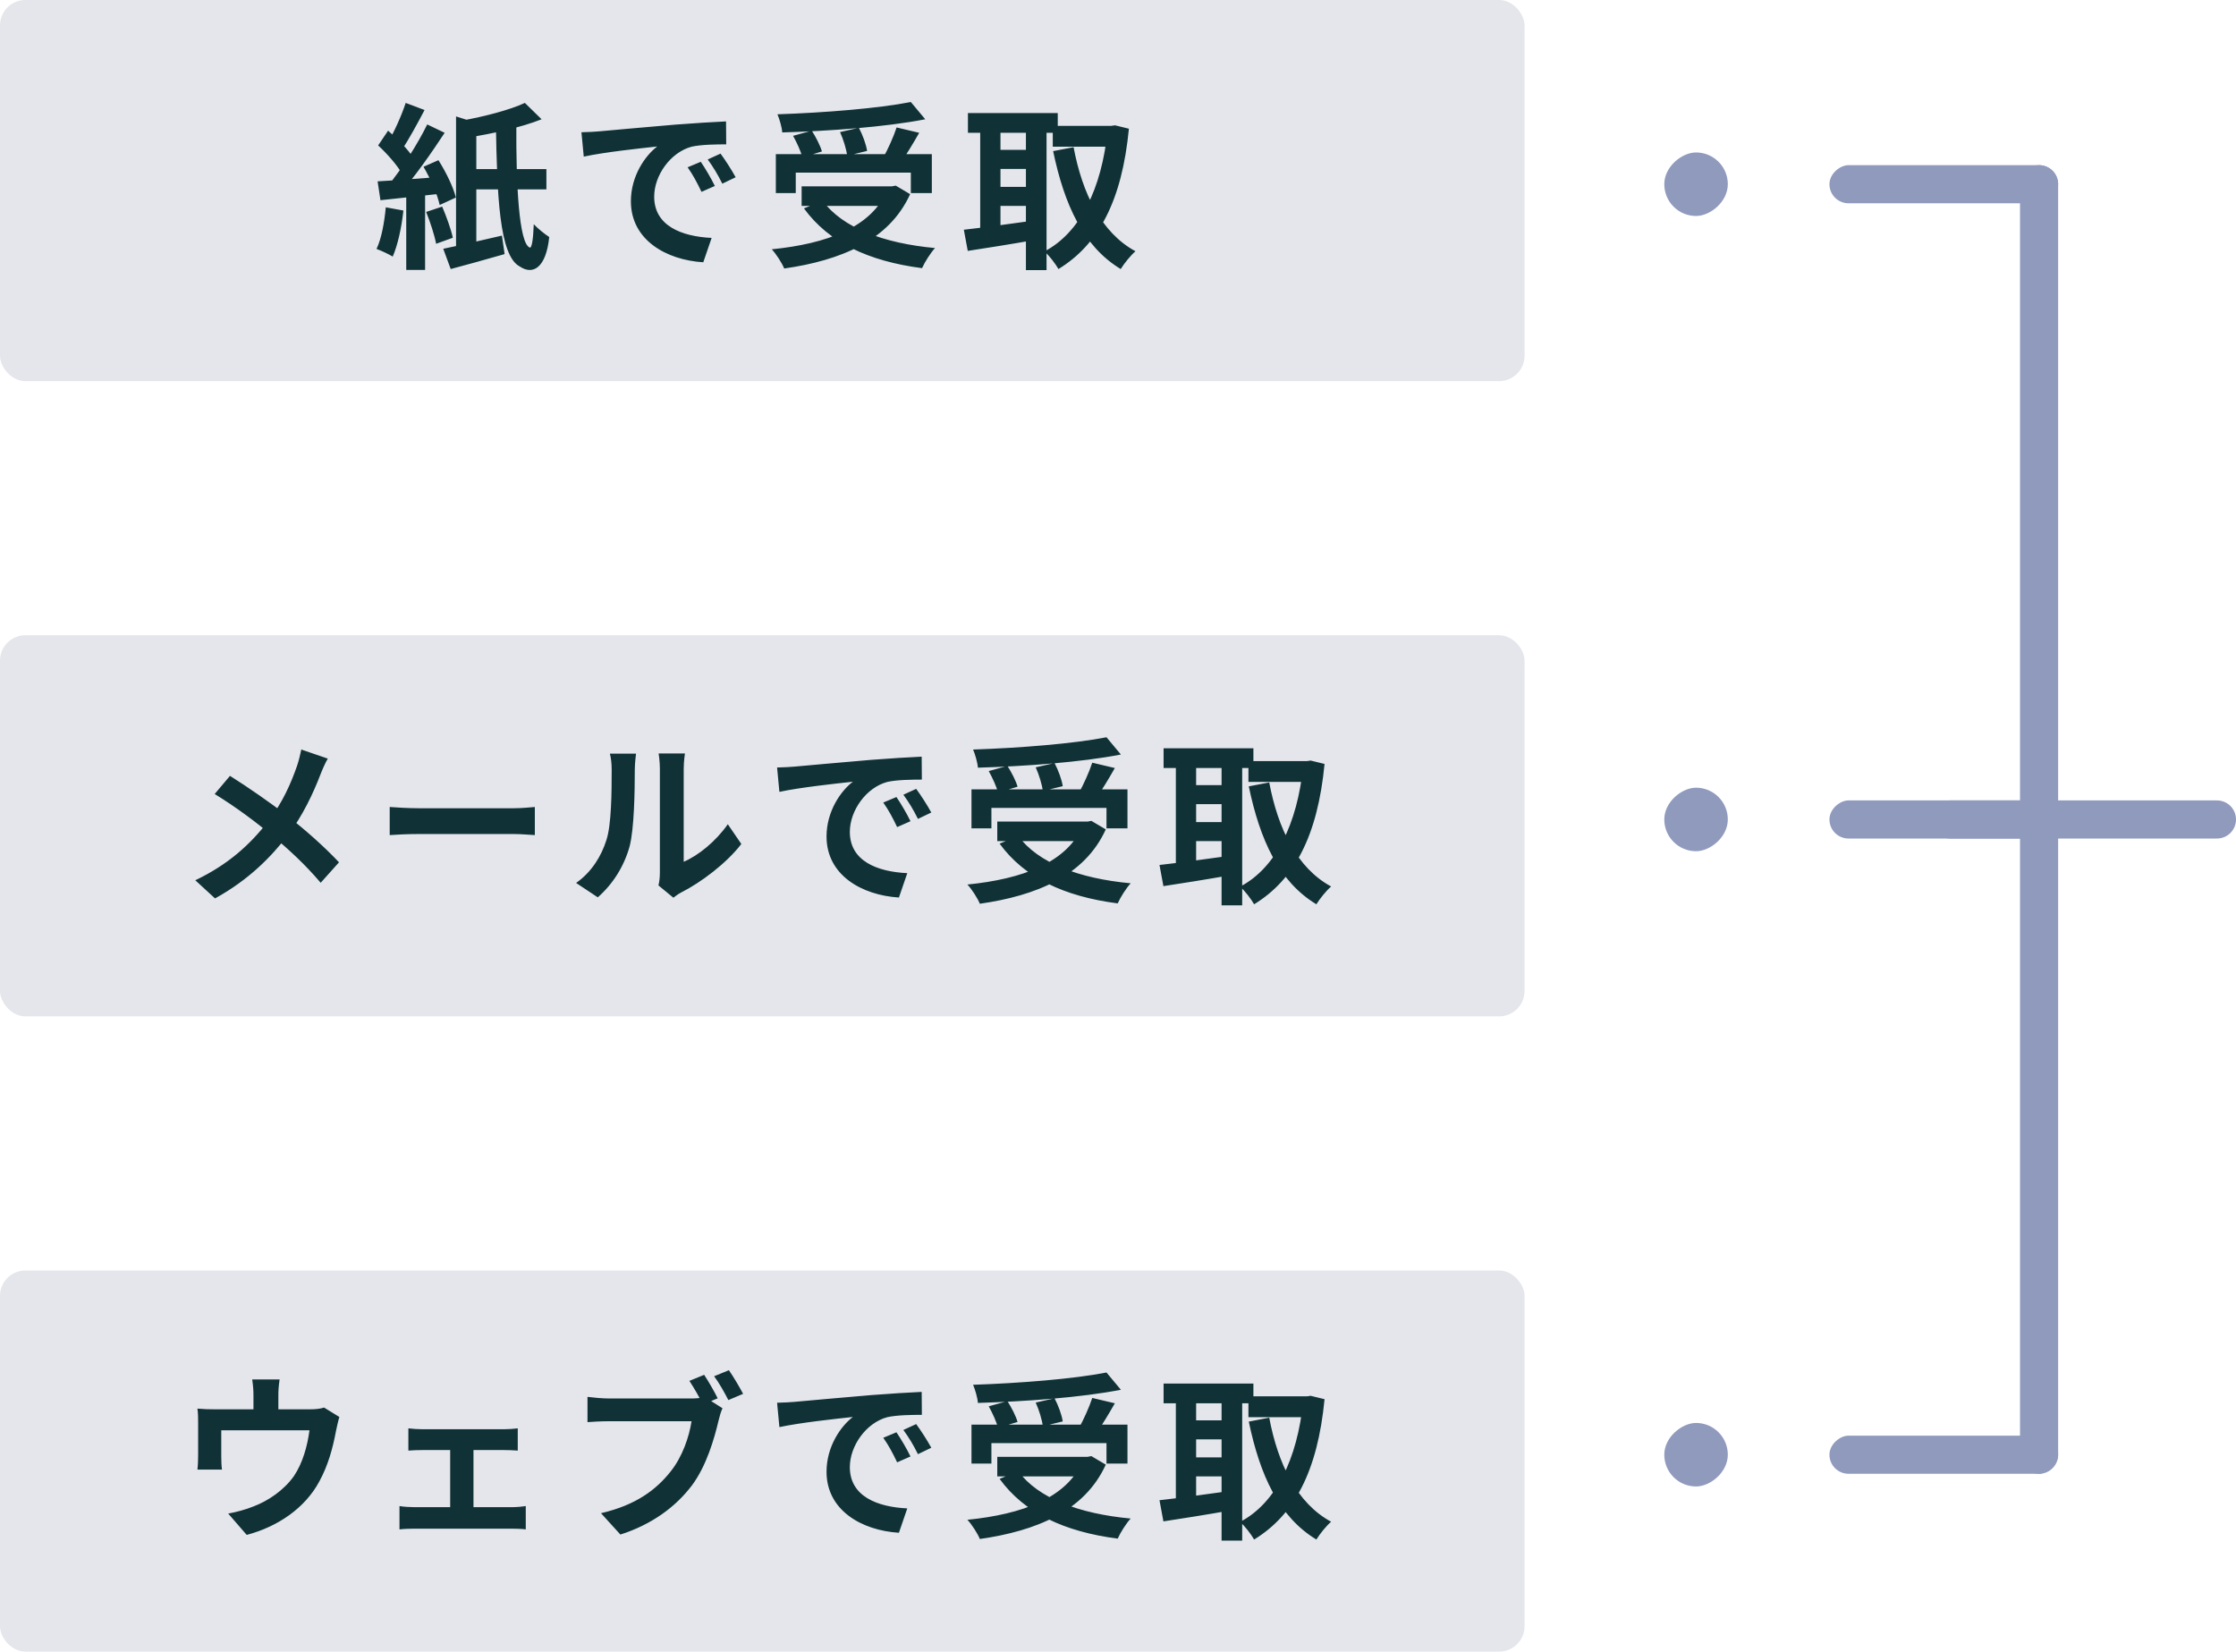 <svg width="176" height="130" viewBox="0 0 176 130" fill="none" xmlns="http://www.w3.org/2000/svg">
<rect width="120" height="30" rx="2" fill="#E4E6EB"/>
<path d="M35.896 9.164V19.832H37.492V9.668L35.896 9.164ZM34.888 19.58L35.476 21.176C36.722 20.84 38.276 20.42 39.718 20L39.508 18.544C37.828 18.936 36.064 19.342 34.888 19.58ZM41.314 8.1C40.11 8.66 38.108 9.178 36.302 9.5C36.512 9.85 36.736 10.452 36.82 10.83C38.738 10.522 40.978 10.046 42.63 9.388L41.314 8.1ZM36.792 13.308V14.904H43.008V13.308H36.792ZM39.032 9.808C39.13 15.31 39.284 20.154 40.922 20.98C41.93 21.666 42.98 21.106 43.232 18.656C42.882 18.432 42.308 17.97 42.014 17.648C41.972 18.81 41.86 19.566 41.692 19.482C40.852 19.146 40.614 14.568 40.642 9.808H39.032ZM31.976 14.988V21.246H33.46V14.988H31.976ZM31.934 8.1C31.612 9.08 31.01 10.438 30.492 11.278L31.64 11.782C32.172 10.984 32.844 9.752 33.418 8.66L31.934 8.1ZM33.628 9.794C32.886 11.32 31.584 13.364 30.52 14.638L31.5 15.198C32.592 13.994 33.964 12.034 35 10.452L33.628 9.794ZM29.764 11.446C30.478 12.104 31.332 13.07 31.668 13.728L32.522 12.412C32.158 11.796 31.276 10.914 30.548 10.284L29.764 11.446ZM33.334 13.126C33.894 14.078 34.44 15.338 34.608 16.136L35.882 15.548C35.686 14.736 35.098 13.532 34.51 12.608L33.334 13.126ZM29.722 14.274L29.946 15.758C31.346 15.604 33.152 15.422 34.888 15.226L34.86 13.91C32.97 14.05 31.024 14.204 29.722 14.274ZM33.544 16.682C33.866 17.48 34.202 18.516 34.328 19.188L35.644 18.712C35.504 18.054 35.14 17.046 34.804 16.262L33.544 16.682ZM30.366 16.318C30.254 17.508 30.03 18.768 29.638 19.594C29.988 19.72 30.618 20.014 30.912 20.196C31.304 19.3 31.612 17.9 31.752 16.57L30.366 16.318ZM45.766 10.41L45.948 12.328C47.558 11.978 50.428 11.67 51.73 11.53C50.792 12.244 49.658 13.84 49.658 15.842C49.658 18.88 52.43 20.462 55.356 20.644L56.014 18.726C53.648 18.614 51.492 17.774 51.492 15.478C51.492 13.812 52.766 11.992 54.446 11.544C55.202 11.376 56.406 11.362 57.162 11.362L57.148 9.556C56.154 9.598 54.628 9.696 53.172 9.808C50.61 10.032 48.3 10.228 47.138 10.34C46.872 10.368 46.312 10.396 45.766 10.41ZM55.16 12.734L54.124 13.168C54.558 13.784 54.852 14.344 55.216 15.1L56.266 14.638C56 14.078 55.496 13.224 55.16 12.734ZM56.714 12.09L55.706 12.552C56.154 13.168 56.476 13.7 56.854 14.456L57.904 13.952C57.61 13.406 57.078 12.58 56.714 12.09ZM61.068 12.132V15.198H62.636V13.588H71.694V15.198H73.346V12.132H61.068ZM63.098 14.666V16.206H70.476V14.666H63.098ZM71.694 8.03C69.118 8.534 64.904 8.87 61.194 8.996C61.348 9.36 61.544 10.004 61.572 10.424C65.296 10.312 69.664 10.004 72.828 9.388L71.694 8.03ZM62.426 10.69C62.72 11.222 63.042 11.922 63.154 12.384L64.694 11.922C64.568 11.46 64.218 10.788 63.896 10.284L62.426 10.69ZM66.122 10.396C66.388 10.984 66.626 11.768 66.682 12.258L68.25 11.88C68.18 11.376 67.9 10.62 67.606 10.06L66.122 10.396ZM70.574 10.032C70.336 10.76 69.888 11.754 69.51 12.426L70.882 12.832C71.302 12.23 71.862 11.32 72.352 10.452L70.574 10.032ZM69.86 14.666V14.932C68.6 17.914 65.058 19.188 60.746 19.622C61.082 19.972 61.558 20.714 61.726 21.134C66.136 20.504 69.972 18.95 71.638 15.282L70.504 14.61L70.21 14.666H69.86ZM64.75 15.8L63.28 16.402C65.24 19.09 68.362 20.56 72.576 21.106C72.786 20.63 73.248 19.902 73.598 19.524C69.524 19.146 66.318 17.928 64.75 15.8ZM82.866 9.906V11.544H87.64V9.906H82.866ZM76.188 8.898V10.452H83.258V8.898H76.188ZM78.036 11.796V13.294H81.41V11.796H78.036ZM78.036 14.708V16.206H81.41V14.708H78.036ZM87.178 9.906V10.27C86.716 14.89 84.994 18.334 82.208 19.79C82.586 20.112 83.062 20.742 83.314 21.176C86.478 19.244 88.312 15.8 88.858 10.13L87.766 9.864L87.472 9.906H87.178ZM84.504 11.586L82.894 11.894C83.776 16.122 85.274 19.398 88.214 21.176C88.48 20.742 88.998 20.098 89.376 19.776C86.688 18.32 85.19 15.226 84.504 11.586ZM77.154 9.542V18.698H78.75V9.542H77.154ZM80.752 9.542V21.26H82.376V9.542H80.752ZM75.866 18.082L76.174 19.748C77.644 19.524 79.59 19.216 81.41 18.894L81.312 17.368C79.338 17.648 77.252 17.928 75.866 18.082Z" fill="#103236"/>
<rect y="50" width="120" height="30" rx="2" fill="#E4E6EB"/>
<path d="M25.802 59.71L23.716 58.996C23.646 59.346 23.506 59.92 23.38 60.284C22.89 61.684 22.26 63.126 21.154 64.582C19.67 66.514 17.92 68.068 15.372 69.286L16.926 70.714C19.642 69.216 21.364 67.41 22.666 65.73C23.828 64.218 24.682 62.37 25.214 60.984C25.34 60.648 25.606 60.032 25.802 59.71ZM18.102 61.068L16.898 62.496C18.662 63.574 20.3 64.834 21.308 65.674C22.792 66.906 24.024 68.054 25.242 69.482L26.684 67.872C25.55 66.668 24.08 65.352 22.582 64.19C21.406 63.266 19.488 61.936 18.102 61.068ZM30.674 63.518V65.73C31.206 65.688 32.144 65.646 32.928 65.646C34.58 65.646 39.186 65.646 40.46 65.646C41.048 65.646 41.762 65.716 42.098 65.73V63.518C41.72 63.546 41.104 63.616 40.446 63.616C39.2 63.616 34.58 63.616 32.928 63.616C32.2 63.616 31.192 63.56 30.674 63.518ZM51.828 69.692L53.004 70.658C53.144 70.56 53.312 70.406 53.606 70.252C55.188 69.454 57.19 67.942 58.352 66.43L57.288 64.876C56.336 66.234 54.964 67.34 53.816 67.83C53.816 66.976 53.816 61.642 53.816 60.522C53.816 59.892 53.914 59.332 53.914 59.304H51.842C51.842 59.332 51.94 59.878 51.94 60.508C51.94 61.642 51.94 67.928 51.94 68.67C51.94 69.048 51.898 69.426 51.828 69.692ZM45.346 69.496L47.054 70.63C48.258 69.566 49.126 68.18 49.56 66.612C49.924 65.198 49.966 62.244 49.966 60.578C49.966 60.004 50.064 59.374 50.064 59.318H48.006C48.09 59.668 48.146 60.032 48.146 60.606C48.146 62.286 48.132 64.946 47.726 66.136C47.348 67.34 46.592 68.628 45.346 69.496ZM61.166 60.41L61.348 62.328C62.958 61.978 65.828 61.67 67.13 61.53C66.192 62.244 65.058 63.84 65.058 65.842C65.058 68.88 67.83 70.462 70.756 70.644L71.414 68.726C69.048 68.614 66.892 67.774 66.892 65.478C66.892 63.812 68.166 61.992 69.846 61.544C70.602 61.376 71.806 61.362 72.562 61.362L72.548 59.556C71.554 59.598 70.028 59.696 68.572 59.808C66.01 60.032 63.7 60.228 62.538 60.34C62.272 60.368 61.712 60.396 61.166 60.41ZM70.56 62.734L69.524 63.168C69.958 63.784 70.252 64.344 70.616 65.1L71.666 64.638C71.4 64.078 70.896 63.224 70.56 62.734ZM72.114 62.09L71.106 62.552C71.554 63.168 71.876 63.7 72.254 64.456L73.304 63.952C73.01 63.406 72.478 62.58 72.114 62.09ZM76.468 62.132V65.198H78.036V63.588H87.094V65.198H88.746V62.132H76.468ZM78.498 64.666V66.206H85.876V64.666H78.498ZM87.094 58.03C84.518 58.534 80.304 58.87 76.594 58.996C76.748 59.36 76.944 60.004 76.972 60.424C80.696 60.312 85.064 60.004 88.228 59.388L87.094 58.03ZM77.826 60.69C78.12 61.222 78.442 61.922 78.554 62.384L80.094 61.922C79.968 61.46 79.618 60.788 79.296 60.284L77.826 60.69ZM81.522 60.396C81.788 60.984 82.026 61.768 82.082 62.258L83.65 61.88C83.58 61.376 83.3 60.62 83.006 60.06L81.522 60.396ZM85.974 60.032C85.736 60.76 85.288 61.754 84.91 62.426L86.282 62.832C86.702 62.23 87.262 61.32 87.752 60.452L85.974 60.032ZM85.26 64.666V64.932C84 67.914 80.458 69.188 76.146 69.622C76.482 69.972 76.958 70.714 77.126 71.134C81.536 70.504 85.372 68.95 87.038 65.282L85.904 64.61L85.61 64.666H85.26ZM80.15 65.8L78.68 66.402C80.64 69.09 83.762 70.56 87.976 71.106C88.186 70.63 88.648 69.902 88.998 69.524C84.924 69.146 81.718 67.928 80.15 65.8ZM98.266 59.906V61.544H103.04V59.906H98.266ZM91.588 58.898V60.452H98.658V58.898H91.588ZM93.436 61.796V63.294H96.81V61.796H93.436ZM93.436 64.708V66.206H96.81V64.708H93.436ZM102.578 59.906V60.27C102.116 64.89 100.394 68.334 97.608 69.79C97.986 70.112 98.462 70.742 98.714 71.176C101.878 69.244 103.712 65.8 104.258 60.13L103.166 59.864L102.872 59.906H102.578ZM99.904 61.586L98.294 61.894C99.176 66.122 100.674 69.398 103.614 71.176C103.88 70.742 104.398 70.098 104.776 69.776C102.088 68.32 100.59 65.226 99.904 61.586ZM92.554 59.542V68.698H94.15V59.542H92.554ZM96.152 59.542V71.26H97.776V59.542H96.152ZM91.266 68.082L91.574 69.748C93.044 69.524 94.99 69.216 96.81 68.894L96.712 67.368C94.738 67.648 92.652 67.928 91.266 68.082Z" fill="#103236"/>
<rect y="100" width="120" height="30" rx="2" fill="#E4E6EB"/>
<path d="M22.008 108.576H19.852C19.936 109.178 19.95 109.458 19.95 109.864C19.95 110.228 19.95 111.264 19.95 111.88H21.91C21.91 111.348 21.91 110.228 21.91 109.864C21.91 109.458 21.924 109.178 22.008 108.576ZM26.712 111.53L25.508 110.788C25.256 110.872 24.92 110.928 24.346 110.928H16.968C16.436 110.928 16.016 110.914 15.54 110.872C15.596 111.194 15.596 111.754 15.596 112.062C15.596 112.594 15.596 114.036 15.596 114.498C15.596 114.876 15.582 115.324 15.54 115.674H17.472C17.43 115.394 17.416 114.946 17.416 114.638C17.416 114.204 17.416 113.07 17.416 112.58H24.36C24.192 113.826 23.828 115.156 23.128 116.192C22.33 117.312 21.098 118.138 19.95 118.572C19.362 118.81 18.606 119.02 17.962 119.132L19.418 120.812C21.91 120.154 24.024 118.67 25.13 116.612C25.83 115.338 26.194 113.98 26.446 112.636C26.502 112.37 26.614 111.838 26.712 111.53ZM32.144 112.426V114.176C32.452 114.148 32.956 114.134 33.264 114.134H39.662C39.984 114.134 40.404 114.148 40.754 114.176V112.426C40.418 112.468 40.012 112.496 39.662 112.496H33.264C32.956 112.496 32.452 112.468 32.144 112.426ZM35.434 119.58H37.268V113.378H35.434V119.58ZM31.444 118.544V120.378C31.808 120.336 32.242 120.322 32.592 120.322H40.32C40.572 120.322 41.09 120.336 41.384 120.378V118.544C41.09 118.586 40.712 118.628 40.32 118.628H32.592C32.228 118.628 31.794 118.6 31.444 118.544ZM55.426 108.212L54.264 108.688C54.628 109.248 55.048 109.962 55.328 110.55L56.49 110.06C56.238 109.542 55.776 108.744 55.426 108.212ZM57.372 107.848L56.21 108.324C56.602 108.842 57.036 109.626 57.33 110.2L58.492 109.71C58.226 109.206 57.736 108.366 57.372 107.848ZM56.868 110.844L55.482 109.962C55.118 110.06 54.67 110.074 54.39 110.074C53.606 110.074 48.958 110.074 47.908 110.074C47.446 110.074 46.662 110.004 46.242 109.948V111.936C46.606 111.908 47.278 111.866 47.908 111.866C48.958 111.866 53.592 111.866 54.432 111.866C54.25 113.07 53.718 114.666 52.78 115.828C51.66 117.242 50.078 118.46 47.306 119.104L48.832 120.784C51.324 119.986 53.186 118.6 54.46 116.92C55.622 115.366 56.238 113.182 56.56 111.81C56.63 111.516 56.742 111.11 56.868 110.844ZM61.166 110.41L61.348 112.328C62.958 111.978 65.828 111.67 67.13 111.53C66.192 112.244 65.058 113.84 65.058 115.842C65.058 118.88 67.83 120.462 70.756 120.644L71.414 118.726C69.048 118.614 66.892 117.774 66.892 115.478C66.892 113.812 68.166 111.992 69.846 111.544C70.602 111.376 71.806 111.362 72.562 111.362L72.548 109.556C71.554 109.598 70.028 109.696 68.572 109.808C66.01 110.032 63.7 110.228 62.538 110.34C62.272 110.368 61.712 110.396 61.166 110.41ZM70.56 112.734L69.524 113.168C69.958 113.784 70.252 114.344 70.616 115.1L71.666 114.638C71.4 114.078 70.896 113.224 70.56 112.734ZM72.114 112.09L71.106 112.552C71.554 113.168 71.876 113.7 72.254 114.456L73.304 113.952C73.01 113.406 72.478 112.58 72.114 112.09ZM76.468 112.132V115.198H78.036V113.588H87.094V115.198H88.746V112.132H76.468ZM78.498 114.666V116.206H85.876V114.666H78.498ZM87.094 108.03C84.518 108.534 80.304 108.87 76.594 108.996C76.748 109.36 76.944 110.004 76.972 110.424C80.696 110.312 85.064 110.004 88.228 109.388L87.094 108.03ZM77.826 110.69C78.12 111.222 78.442 111.922 78.554 112.384L80.094 111.922C79.968 111.46 79.618 110.788 79.296 110.284L77.826 110.69ZM81.522 110.396C81.788 110.984 82.026 111.768 82.082 112.258L83.65 111.88C83.58 111.376 83.3 110.62 83.006 110.06L81.522 110.396ZM85.974 110.032C85.736 110.76 85.288 111.754 84.91 112.426L86.282 112.832C86.702 112.23 87.262 111.32 87.752 110.452L85.974 110.032ZM85.26 114.666V114.932C84 117.914 80.458 119.188 76.146 119.622C76.482 119.972 76.958 120.714 77.126 121.134C81.536 120.504 85.372 118.95 87.038 115.282L85.904 114.61L85.61 114.666H85.26ZM80.15 115.8L78.68 116.402C80.64 119.09 83.762 120.56 87.976 121.106C88.186 120.63 88.648 119.902 88.998 119.524C84.924 119.146 81.718 117.928 80.15 115.8ZM98.266 109.906V111.544H103.04V109.906H98.266ZM91.588 108.898V110.452H98.658V108.898H91.588ZM93.436 111.796V113.294H96.81V111.796H93.436ZM93.436 114.708V116.206H96.81V114.708H93.436ZM102.578 109.906V110.27C102.116 114.89 100.394 118.334 97.608 119.79C97.986 120.112 98.462 120.742 98.714 121.176C101.878 119.244 103.712 115.8 104.258 110.13L103.166 109.864L102.872 109.906H102.578ZM99.904 111.586L98.294 111.894C99.176 116.122 100.674 119.398 103.614 121.176C103.88 120.742 104.398 120.098 104.776 119.776C102.088 118.32 100.59 115.226 99.904 111.586ZM92.554 109.542V118.698H94.15V109.542H92.554ZM96.152 109.542V121.26H97.776V109.542H96.152ZM91.266 118.082L91.574 119.748C93.044 119.524 94.99 119.216 96.81 118.894L96.712 117.368C94.738 117.648 92.652 117.928 91.266 118.082Z" fill="#103236"/>
<line x1="153.5" y1="64.5" x2="174.5" y2="64.5" stroke="#8F9ABD" stroke-width="3" stroke-linecap="round"/>
<line x1="160.5" y1="14.5" x2="160.5" y2="114.5" stroke="#8F9ABD" stroke-width="3" stroke-linecap="round"/>
<rect x="162" y="13" width="3" height="18" rx="1.5" transform="rotate(90 162 13)" fill="#8F9ABD"/>
<rect x="136" y="12" width="5" height="5" rx="2.5" transform="rotate(90 136 12)" fill="#8F9ABD"/>
<rect x="162" y="63" width="3" height="18" rx="1.5" transform="rotate(90 162 63)" fill="#8F9ABD"/>
<rect x="136" y="62" width="5" height="5" rx="2.5" transform="rotate(90 136 62)" fill="#8F9ABD"/>
<rect x="162" y="113" width="3" height="18" rx="1.5" transform="rotate(90 162 113)" fill="#8F9ABD"/>
<rect x="136" y="112" width="5" height="5" rx="2.5" transform="rotate(90 136 112)" fill="#8F9ABD"/>
</svg>
